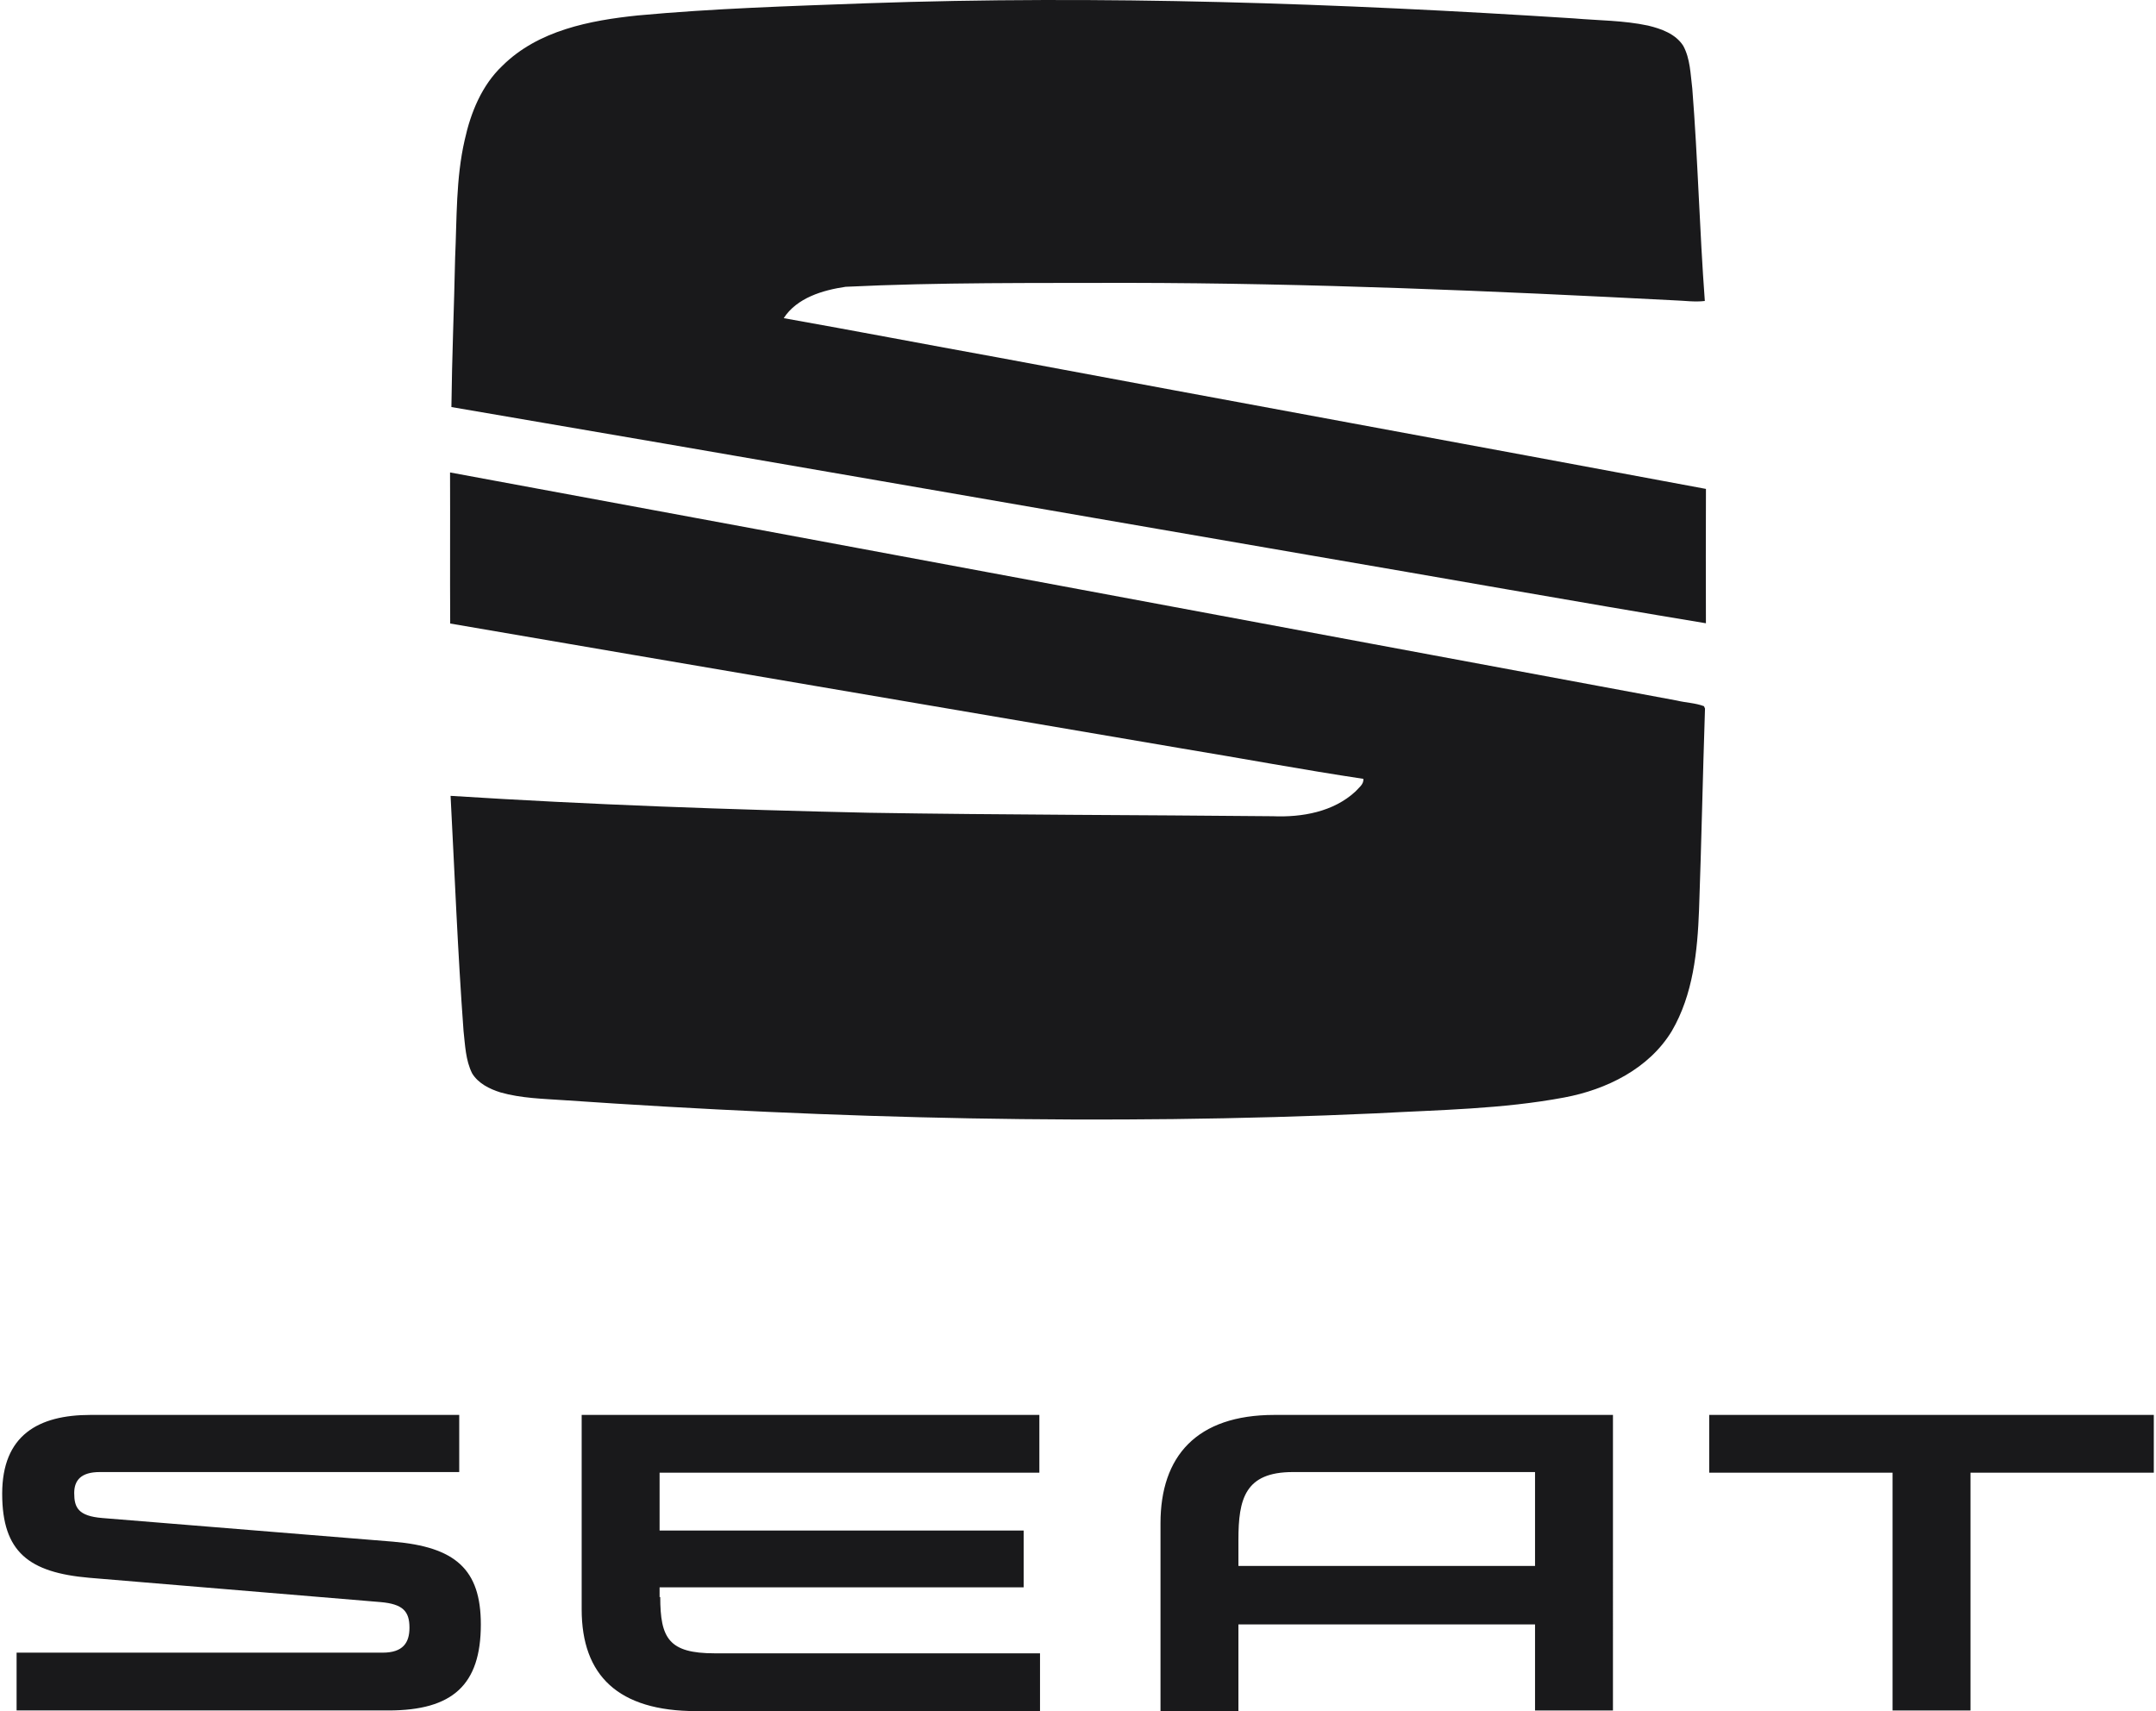 <?xml version="1.0"?>
<svg xmlns="http://www.w3.org/2000/svg" width="252" height="200" viewBox="0 0 730 580"><path d="m 293.01,1.12 c 80.02,-2.82 160.12,-0.02 240,5.11 8.41,0.73 16.93,0.67 25.21,2.44 4.48,1.08 9.32,2.79 11.94,6.86 2.39,4.43 2.44,9.6 3.06,14.48 1.9,23.97 2.46,48.04 4.25,72.01 -3.46,0.42 -6.92,-0.11 -10.38,-0.22 -61.61,-3.19 -123.27,-5.84 -184.98,-5.92 -31.96,0.09 -63.96,-0.22 -95.89,1.33 -7.74,1.14 -16.5,3.73 -20.97,10.63 24.16,4.29 48.27,8.92 72.42,13.29 80.04,14.98 160.14,29.63 240.18,44.59 -0.07,15.18 -0.04,30.36 -0.01,45.54 -45.01,-7.45 -89.94,-15.49 -134.92,-23.18 -96.77,-16.68 -193.51,-33.59 -290.31,-50.11 0.19,-16.85 0.91,-33.69 1.26,-50.55 0.61,-13.35 0.23,-26.88 3.25,-39.99 2.03,-9.25 5.79,-18.55 12.8,-25.16 12.1,-11.98 29.6,-15.35 45.89,-17.04 25.67,-2.38 51.45,-3.16 77.2,-4.11 z m -140.86,159.02 c 138.64,25.58 277.23,51.59 415.85,77.32 3.03,0.74 6.27,0.8 9.18,1.91 l 0.35,0.8 c -0.76,22.74 -1.2,45.5 -2.02,68.24 -0.53,14.03 -2.01,28.71 -9.23,41.07 -7.74,12.78 -22.16,19.85 -36.43,22.52 -21.03,3.95 -42.51,4.21 -63.81,5.38 -91.65,4.16 -183.49,1.86 -274.99,-4.44 -7.31,-0.51 -14.75,-0.64 -21.85,-2.67 -3.68,-1.16 -7.48,-3.03 -9.56,-6.43 -2.23,-4.46 -2.37,-9.55 -2.92,-14.41 -1.96,-26.53 -3,-53.11 -4.39,-79.67 47.2,3 94.48,4.68 141.77,5.73 45.66,0.74 91.32,0.73 136.98,1.18 9.85,0.41 20.5,-1.47 27.97,-8.39 1.09,-1.25 2.86,-2.41 2.68,-4.28 -20.58,-3.09 -41.04,-6.93 -61.58,-10.31 -82.64,-14.13 -165.32,-28.13 -247.95,-42.34 -0.1,-17.07 0.02,-34.14 -0.05,-51.21 z" fill="#19191b"/><path d="m 519.919,499.194 v 31.61 H 419.377 v -8.904 c 0,-13.802 2.219,-22.929 18.422,-22.929 h 82.12 z m -88.335,-19.589 c -26.412,0 -38.619,14.024 -38.619,36.73 v 63.666 h 26.412 v -29.384 h 100.542 v 29.162 h 26.412 V 479.604 Z m 147.373,0 v 19.589 h 62.145 v 80.584 h 26.412 v -80.584 h 62.145 v -19.589 z m -355.559,61.662 c 0,14.024 2.885,19.144 18.422,19.144 h 110.307 v 19.589 h -116.522 c -26.412,0 -38.841,-12.021 -38.841,-34.504 v -65.892 h 155.141 v 19.589 H 223.176 v 19.589 h 123.402 v 19.256 H 223.176 v 3.339 z M 34.299,514.553 c -8.212,-0.668 -9.544,-3.562 -9.544,-8.459 0,-4.452 2.441,-7.123 8.656,-7.123 H 155.26 V 479.604 H 30.304 c -17.756,0 -29.963,6.901 -29.963,26.713 0,19.812 9.1,26.713 29.519,28.494 l 98.766,8.236 c 7.546,0.668 9.766,3.116 9.766,8.682 0,5.12 -2.219,8.459 -9.1,8.459 H 5.224 V 579.777 H 131.29 c 21.751,0 31.294,-8.682 31.294,-29.162 0,-18.699 -8.656,-26.268 -29.741,-28.049 z" fill="#19191b"/></svg>
